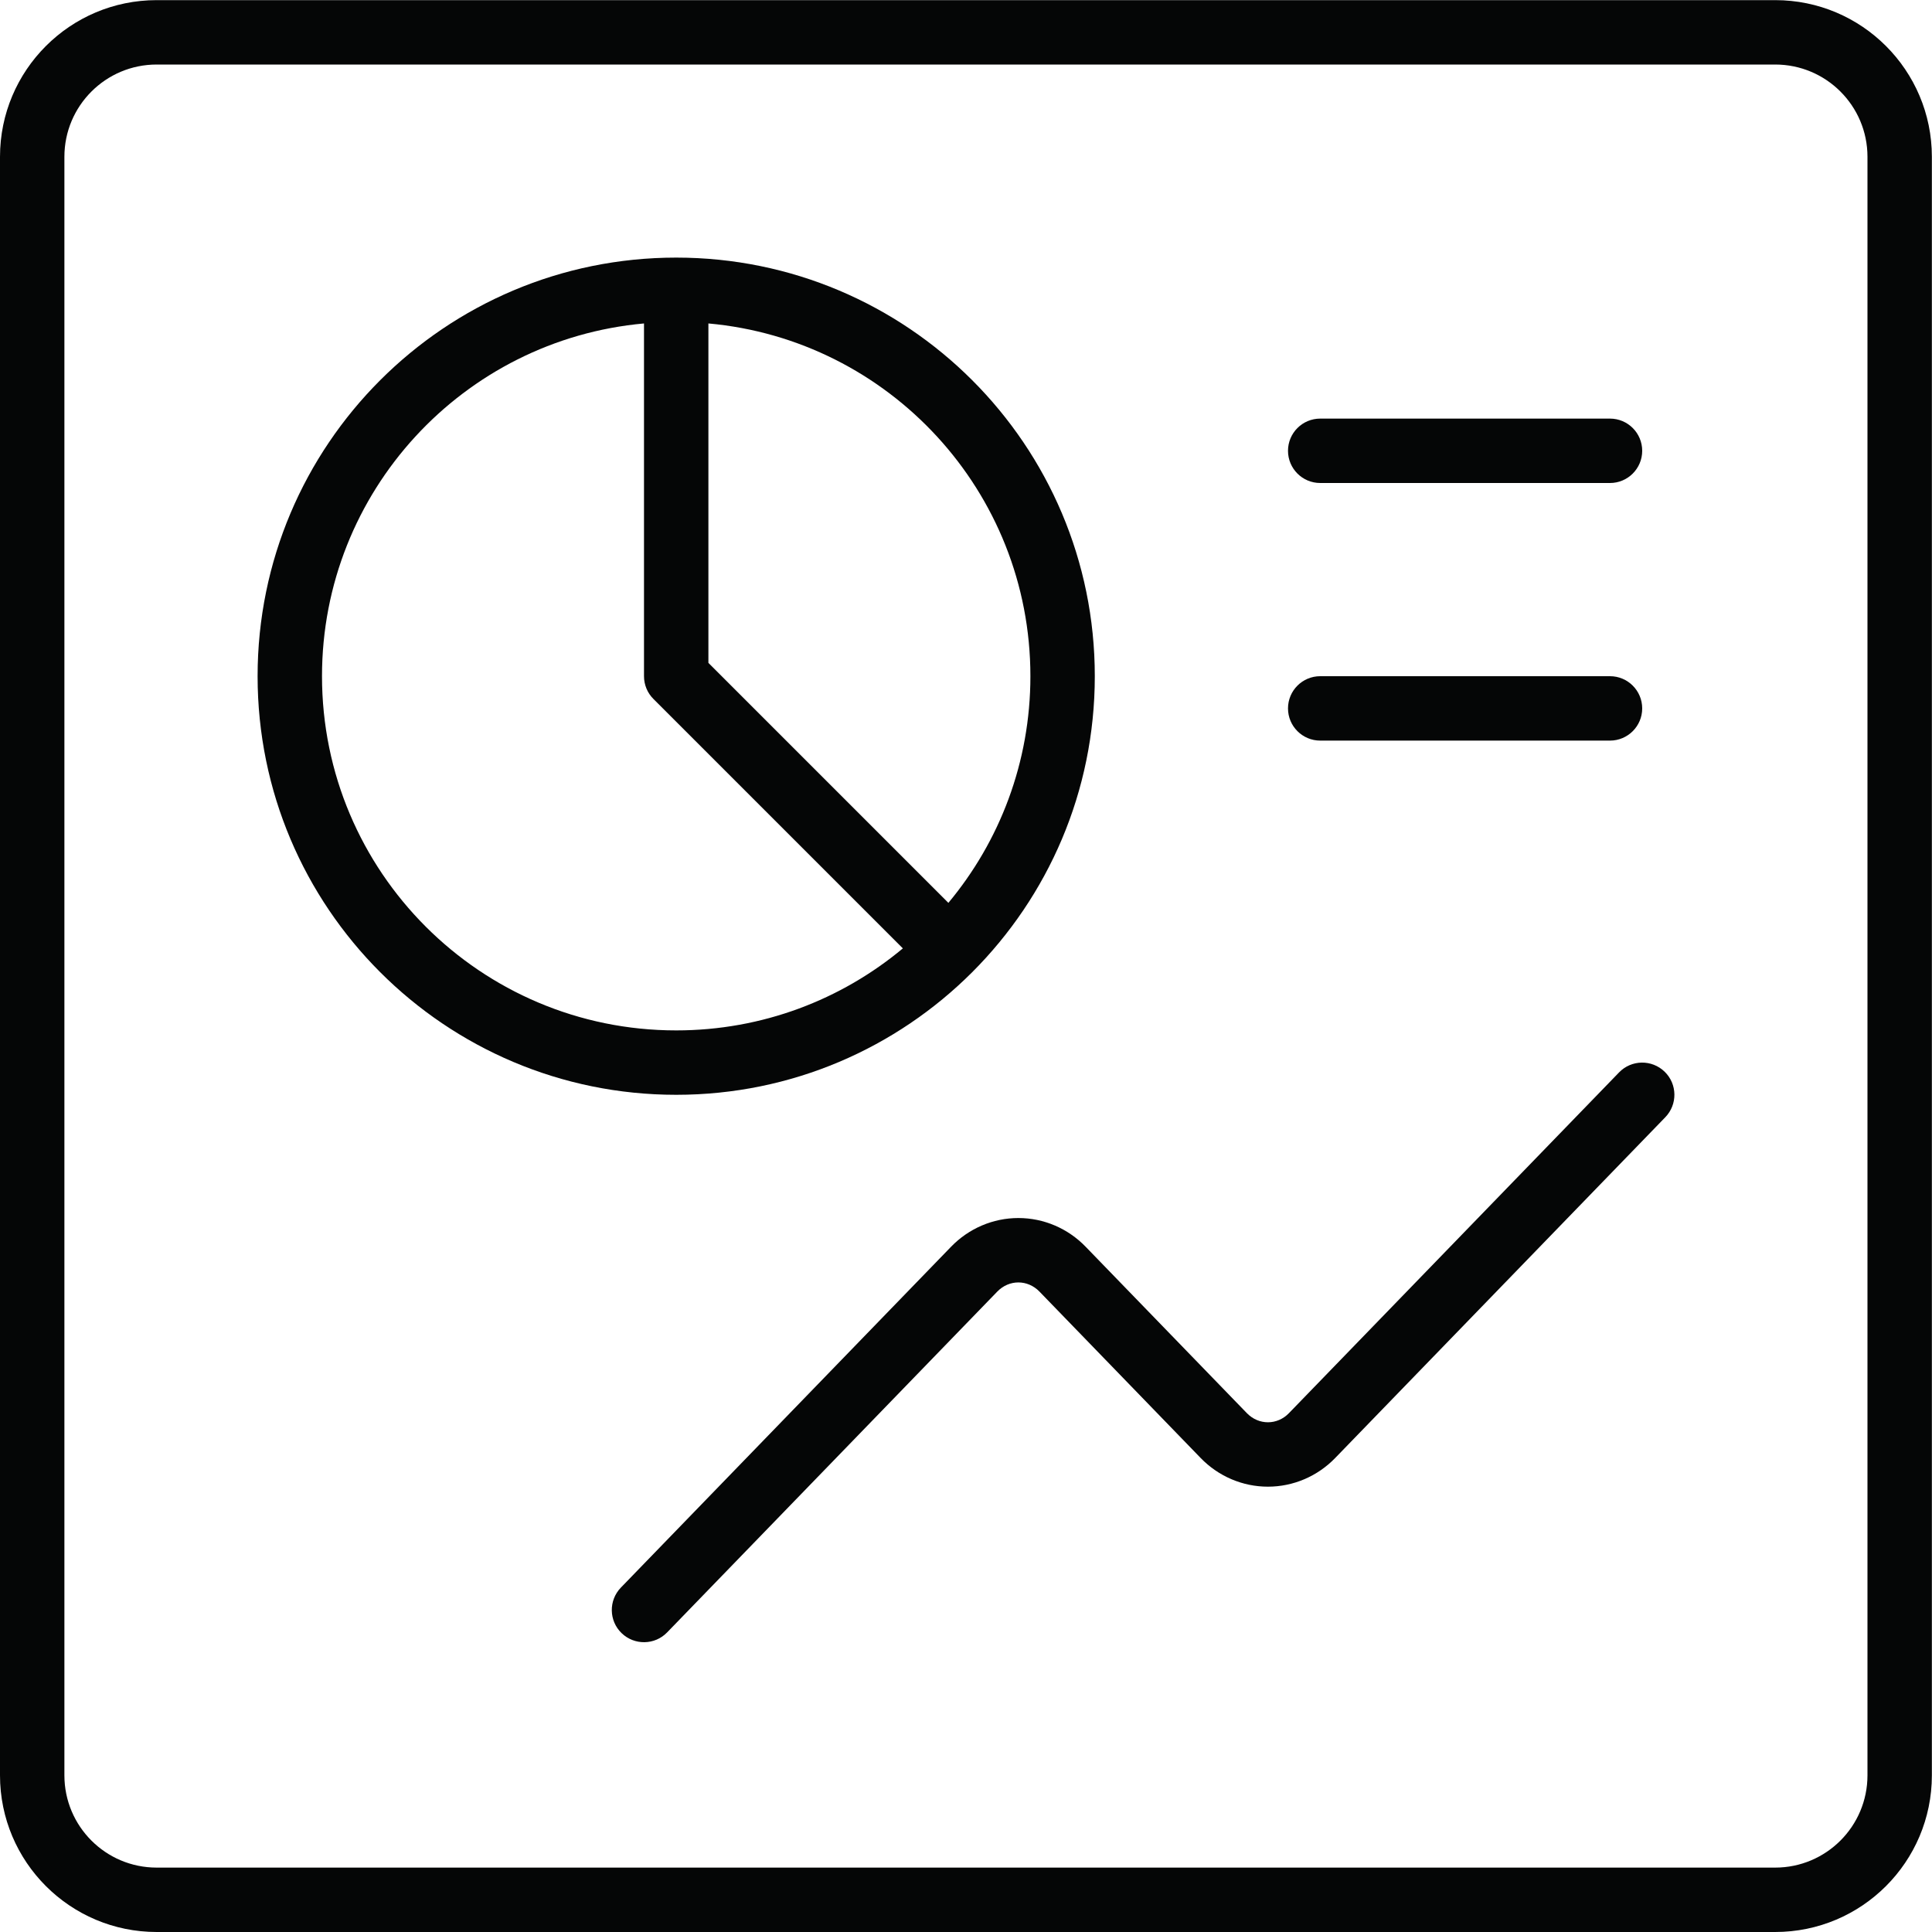 <svg width="60" height="60" viewBox="0 0 60 60" fill="none" xmlns="http://www.w3.org/2000/svg">
<path d="M51.718 34.696C52.102 34.299 52.093 33.666 51.696 33.282C51.299 32.898 50.666 32.907 50.282 33.304L40.028 43.888C39.85 44.073 39.615 44.17 39.376 44.17C39.138 44.17 38.903 44.072 38.724 43.888L33.715 38.718C33.167 38.151 32.416 37.827 31.626 37.827C30.837 37.827 30.086 38.151 29.537 38.718L19.282 49.304C18.898 49.701 18.907 50.334 19.304 50.718C19.701 51.102 20.334 51.093 20.718 50.696L30.974 40.109C31.153 39.925 31.388 39.827 31.626 39.827C31.865 39.827 32.1 39.925 32.279 40.109L37.288 45.28C37.836 45.846 38.587 46.17 39.376 46.17C40.166 46.17 40.917 45.846 41.465 45.28L51.718 34.696Z" fill="#050606"/>
<path fill-rule="evenodd" clip-rule="evenodd" d="M21 8C13.82 8 8 13.82 8 21C8 28.18 13.82 34 21 34C28.18 34 34 28.18 34 21C34 13.82 28.18 8 21 8ZM20 10.045C14.393 10.55 10 15.262 10 21C10 27.075 14.925 32 21 32C23.677 32 26.132 31.043 28.039 29.453L20.293 21.707C20.105 21.52 20 21.265 20 21V10.045ZM22 10.045V20.586L29.453 28.039C31.043 26.132 32 23.677 32 21C32 15.262 27.607 10.55 22 10.045Z" fill="#050606"/>
<path d="M40 14C40 13.448 40.448 13 41 13H50C50.552 13 51 13.448 51 14C51 14.552 50.552 15 50 15H41C40.448 15 40 14.552 40 14Z" fill="#050606"/>
<path d="M41 21C40.448 21 40 21.448 40 22C40 22.552 40.448 23 41 23H50C50.552 23 51 22.552 51 22C51 21.448 50.552 21 50 21H41Z" fill="#050606"/>
<path fill-rule="evenodd" clip-rule="evenodd" d="M4.866 0.004C2.179 0.004 0 2.183 0 4.87V55.134C0 57.821 2.179 60 4.866 60H55.13C57.817 60 59.996 57.821 59.996 55.134V4.87C59.996 2.183 57.817 0.004 55.13 0.004H4.866ZM2 4.87C2 3.287 3.283 2.004 4.866 2.004H55.13C56.713 2.004 57.996 3.287 57.996 4.87V55.134C57.996 56.717 56.713 58 55.13 58H4.866C3.283 58 2 56.717 2 55.134V4.87Z" fill="#050606"/>
</svg>
